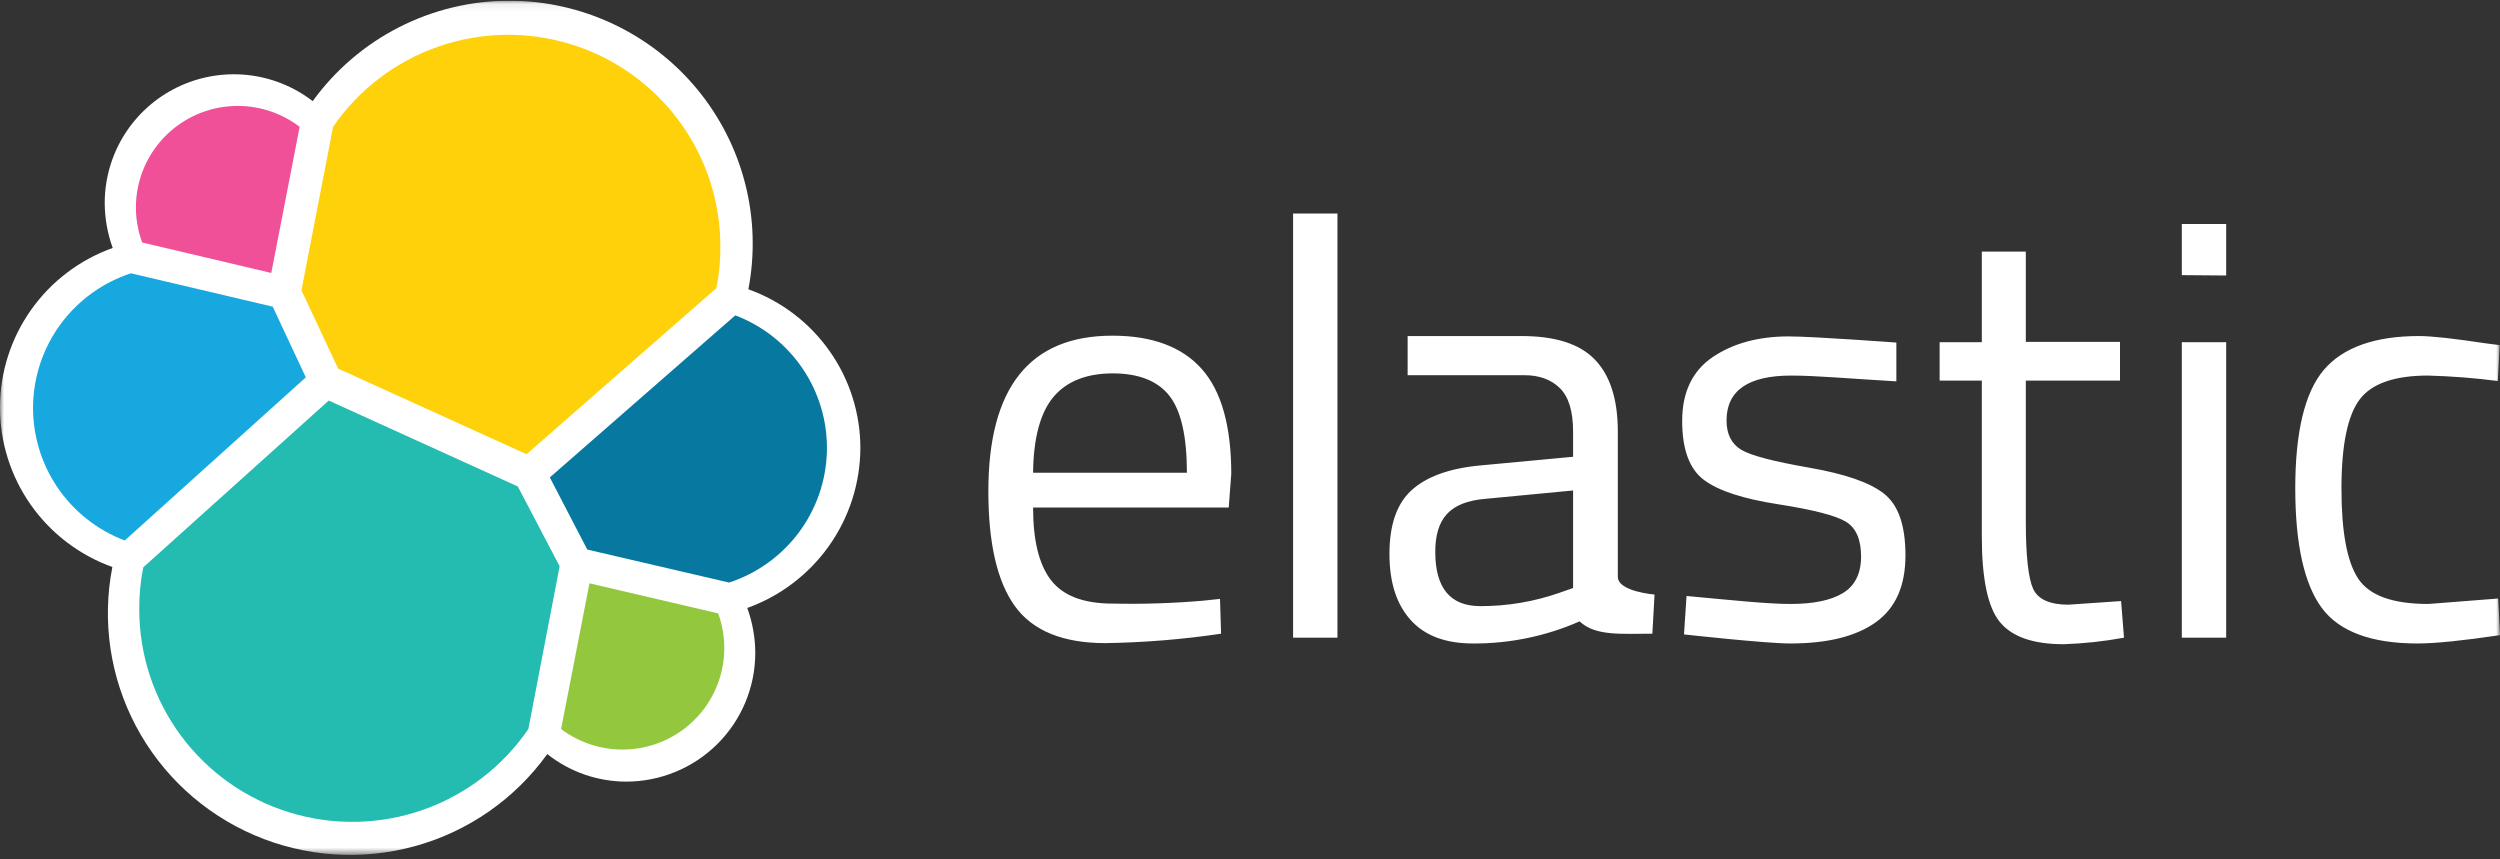 <svg width="320" height="110" viewBox="0 0 320 110" fill="none" xmlns="http://www.w3.org/2000/svg">
<rect x="0" y="0" width="320" height="110" fill="#333333" stroke="none"/>
<g clip-path="url(#clip0_1_256)">
<mask id="mask0_1_256" style="mask-type:luminance" maskUnits="userSpaceOnUse" x="0" y="0" width="320" height="110">
<path d="M320 0.07H0V109.437H320V0.07Z" fill="white"/>
</mask>
<g mask="url(#mask0_1_256)">
<path d="M110.127 57.401C110.137 52.945 108.764 48.596 106.197 44.949C103.631 41.302 99.996 38.535 95.791 37.029C96.653 32.539 96.512 27.916 95.377 23.488C94.243 19.059 92.143 14.934 89.228 11.407C86.312 7.88 82.652 5.037 78.509 3.081C74.366 1.125 69.841 0.103 65.257 0.089C60.331 0.084 55.474 1.246 51.087 3.481C46.701 5.716 42.91 8.96 40.029 12.944C37.585 11.062 34.66 9.9 31.587 9.591C28.514 9.282 25.416 9.838 22.643 11.196C19.871 12.553 17.536 14.659 15.903 17.273C14.27 19.887 13.405 22.904 13.405 25.984C13.412 27.946 13.759 29.893 14.429 31.738C10.209 33.243 6.559 36.011 3.976 39.663C1.393 43.314 0.004 47.672 -0.001 52.141C-0.006 56.609 1.373 60.97 3.947 64.627C6.522 68.285 10.166 71.061 14.383 72.576C13.028 79.504 14.091 86.686 17.395 92.929C20.699 99.172 26.045 104.101 32.546 106.897C39.047 109.694 46.311 110.189 53.133 108.302C59.956 106.414 65.925 102.257 70.051 96.521C72.924 98.797 76.482 100.04 80.151 100.048C84.534 100.046 88.736 98.31 91.834 95.221C94.933 92.132 96.674 87.942 96.675 83.574C96.668 81.611 96.322 79.665 95.651 77.82C99.87 76.302 103.52 73.53 106.108 69.879C108.697 66.227 110.099 61.872 110.127 57.401Z" fill="white"/>
<path d="M43.287 47.188L67.398 58.14L91.694 36.886C92.053 35.13 92.225 33.341 92.206 31.549C92.21 25.765 90.356 20.13 86.915 15.473C83.474 10.815 78.628 7.378 73.085 5.666C67.543 3.954 61.597 4.056 56.117 5.958C50.637 7.86 45.913 11.462 42.635 16.235L38.586 37.164L43.287 47.188Z" fill="#FED10A"/>
<path d="M18.339 72.619C17.98 74.406 17.808 76.225 17.827 78.048C17.834 83.857 19.707 89.511 23.172 94.181C26.637 98.851 31.511 102.292 37.08 103.999C42.649 105.706 48.62 105.59 54.118 103.668C59.616 101.745 64.351 98.117 67.63 93.316L71.633 72.48L66.281 62.27L42.077 51.272L18.339 72.619Z" fill="#24BBB1"/>
<path d="M18.2 31.039L34.724 34.937L38.354 16.235C36.113 14.524 33.374 13.585 30.552 13.559C27.729 13.533 24.974 14.421 22.701 16.091C20.428 17.76 18.76 20.12 17.948 22.816C17.137 25.512 17.225 28.397 18.2 31.039Z" fill="#EF5098"/>
<path d="M16.756 34.983C13.181 36.152 10.058 38.398 7.816 41.41C5.574 44.423 4.323 48.054 4.236 51.804C4.15 55.555 5.231 59.24 7.331 62.352C9.432 65.464 12.448 67.851 15.965 69.183L39.145 48.301L34.909 39.252L16.756 34.983Z" fill="#17A8E0"/>
<path d="M71.82 93.317C74.062 95.007 76.793 95.929 79.605 95.945C82.417 95.961 85.158 95.07 87.42 93.404C89.682 91.739 91.343 89.389 92.155 86.706C92.967 84.022 92.888 81.149 91.927 78.514L75.45 74.662L71.82 93.317Z" fill="#93C83E"/>
<path d="M75.171 70.344L93.324 74.568C96.899 73.398 100.022 71.152 102.264 68.14C104.506 65.127 105.757 61.496 105.844 57.746C105.931 53.995 104.849 50.31 102.749 47.198C100.649 44.086 97.632 41.699 94.115 40.366L70.377 61.11L75.171 70.344Z" fill="#0779A1"/>
<path d="M153.972 76.89L156.16 76.658L156.299 81.113C151.398 81.841 146.453 82.244 141.498 82.319C136.052 82.319 132.189 80.742 129.908 77.586C127.627 74.43 126.51 69.511 126.51 62.875C126.51 49.603 131.801 42.967 142.382 42.967C147.502 42.967 151.319 44.406 153.832 47.236C156.346 50.067 157.602 54.568 157.602 60.648L157.277 64.963H132.235C132.235 69.14 132.98 72.249 134.516 74.245C136.052 76.24 138.658 77.261 142.429 77.261C146.28 77.344 150.133 77.22 153.972 76.89ZM151.924 60.509C151.924 55.868 151.179 52.573 149.69 50.67C148.2 48.768 145.78 47.793 142.429 47.793C139.077 47.793 136.517 48.814 134.842 50.81C133.166 52.805 132.282 56.053 132.235 60.509H151.924ZM165.515 81.623V27.328H171.194V81.623H165.515ZM207.08 55.218V73.827C207.08 75.73 211.781 76.101 211.781 76.101L211.502 81.113C207.499 81.113 204.194 81.438 202.193 79.535C197.897 81.424 193.25 82.389 188.555 82.365C185.064 82.365 182.411 81.391 180.596 79.395C178.781 77.4 177.85 74.616 177.85 70.903C177.85 67.191 178.781 64.499 180.642 62.782C182.504 61.065 185.437 59.952 189.44 59.58L201.355 58.467V55.218C201.355 52.666 200.797 50.81 199.68 49.696C198.562 48.582 197.026 48.025 195.118 48.025H180.177V43.014H194.746C199.028 43.014 202.146 43.988 204.101 45.983C206.056 47.979 207.08 51.041 207.08 55.218ZM183.714 70.625C183.714 75.266 185.623 77.586 189.486 77.586C192.942 77.593 196.373 77.013 199.633 75.869L201.355 75.266V62.782L190.138 63.85C187.857 64.035 186.228 64.685 185.204 65.799C184.18 66.912 183.714 68.537 183.714 70.625ZM229.282 48.072C223.79 48.072 220.997 49.974 220.997 53.826C220.997 55.59 221.649 56.842 222.906 57.585C224.162 58.327 227.048 59.07 231.563 59.859C236.078 60.648 239.243 61.715 241.105 63.154C242.967 64.592 243.898 67.191 243.898 71.089C243.898 74.987 242.641 77.818 240.128 79.628C237.614 81.438 233.984 82.365 229.143 82.365C226.024 82.365 215.552 81.205 215.552 81.205L215.877 76.287C221.882 76.843 226.257 77.307 229.189 77.307C232.122 77.307 234.356 76.843 235.892 75.915C237.428 74.987 238.219 73.409 238.219 71.228C238.219 69.047 237.568 67.562 236.264 66.773C234.961 65.984 232.075 65.242 227.607 64.546C223.138 63.85 219.973 62.829 218.112 61.437C216.25 60.044 215.319 57.538 215.319 53.873C215.319 50.206 216.622 47.468 219.229 45.705C221.835 43.942 225.093 43.06 228.957 43.06C232.029 43.06 242.734 43.849 242.734 43.849V48.814C237.102 48.489 232.494 48.072 229.282 48.072ZM271.36 48.721H259.304V66.82C259.304 71.135 259.63 74.013 260.235 75.358C260.84 76.704 262.376 77.4 264.75 77.4L271.499 76.936L271.872 81.623C269.321 82.094 266.738 82.374 264.145 82.459C260.189 82.459 257.489 81.484 255.953 79.581C254.417 77.678 253.672 74.013 253.672 68.629V48.721H248.273V43.802H253.672V32.201H259.304V43.756H271.36V48.721ZM279.272 35.217V28.674H284.951V35.264L279.272 35.217ZM279.272 81.623V43.802H284.951V81.623H279.272ZM309.62 43.014C311.296 43.014 314.135 43.338 318.138 43.942L319.953 44.174L319.72 48.768C316.755 48.383 313.773 48.151 310.784 48.072C306.501 48.072 303.569 49.093 302.033 51.135C300.497 53.176 299.706 56.982 299.706 62.504C299.706 68.026 300.404 71.878 301.847 74.059C303.29 76.24 306.269 77.307 310.83 77.307L319.767 76.611L320 81.298C315.298 81.994 311.761 82.365 309.434 82.365C303.522 82.365 299.426 80.834 297.192 77.818C294.958 74.801 293.794 69.697 293.794 62.504C293.794 55.311 295.005 50.253 297.425 47.376C299.845 44.498 303.941 43.014 309.62 43.014Z" fill="white"/>
</g>
</g>
<defs>
<clipPath id="clip0_1_256">
<rect width="320" height="109.367" fill="white" transform="translate(0 0.07)"/>
</clipPath>
</defs>
</svg>
